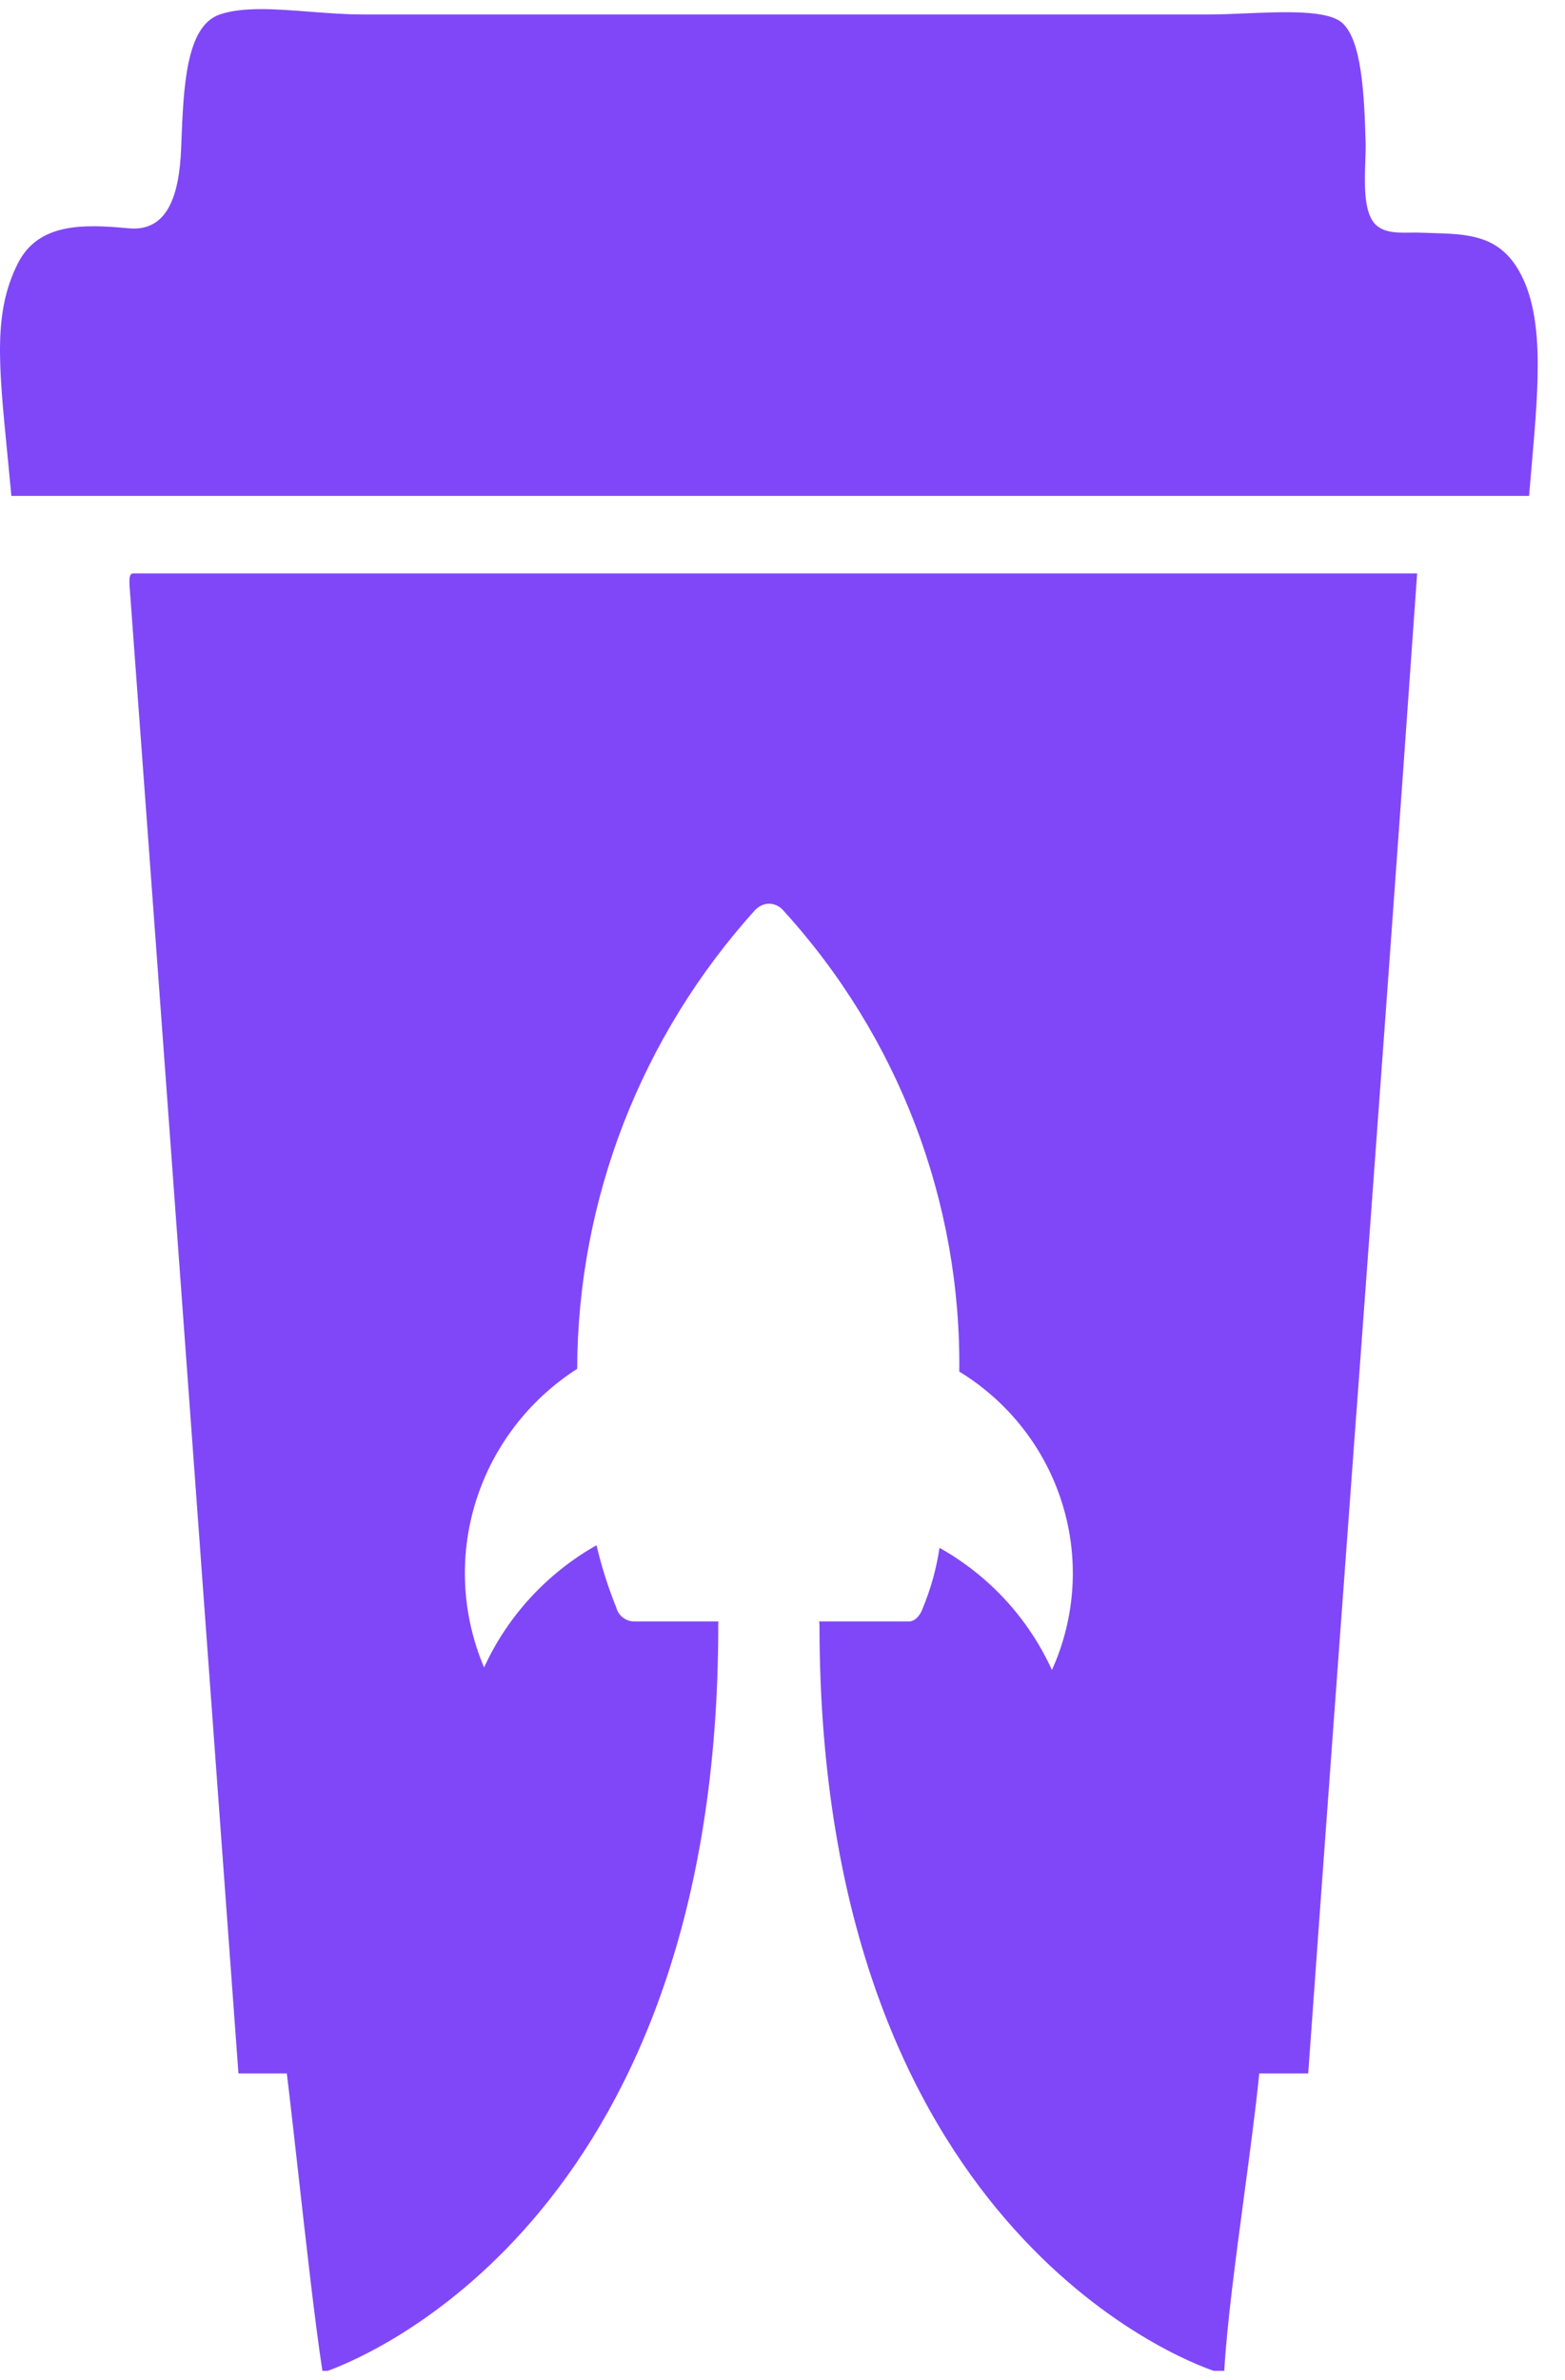 <svg width="25" height="38" viewBox="0 0 25 38" fill="none" xmlns="http://www.w3.org/2000/svg">
<path d="M24.218 4.248C23.893 3.752 23.419 3.737 22.88 3.721C22.818 3.719 22.756 3.717 22.694 3.715C22.646 3.713 22.593 3.713 22.538 3.714C22.319 3.718 22.063 3.722 21.934 3.538C21.784 3.325 21.799 2.913 21.81 2.572C21.814 2.465 21.817 2.364 21.815 2.28C21.794 1.489 21.75 0.65 21.445 0.369C21.215 0.158 20.527 0.187 19.892 0.214C19.686 0.223 19.486 0.231 19.309 0.231H5.796C5.524 0.231 5.239 0.209 4.958 0.188C4.412 0.145 3.885 0.104 3.511 0.231C2.968 0.417 2.931 1.393 2.896 2.311L2.894 2.36C2.865 3.119 2.677 3.704 2.055 3.645C1.33 3.577 0.609 3.556 0.282 4.212C-0.105 4.987 -0.025 5.799 0.118 7.254C0.138 7.462 0.16 7.682 0.182 7.918H24.426C24.44 7.746 24.455 7.576 24.47 7.408C24.583 6.1 24.682 4.96 24.218 4.248Z" fill="#8047F8"/>
<path fill-rule="evenodd" clip-rule="evenodd" d="M2.07 9.361C2.449 14.485 2.823 19.616 3.198 24.747L3.198 24.75C3.401 27.536 3.605 30.322 3.809 33.106H4.582C4.635 33.542 4.695 34.081 4.759 34.648C4.888 35.8 5.03 37.072 5.15 37.854H5.236C6.024 37.566 11.471 35.237 11.474 25.968C11.473 25.941 11.473 25.915 11.476 25.889H10.13C10.065 25.888 10.002 25.866 9.951 25.827C9.899 25.787 9.862 25.732 9.846 25.67C9.715 25.346 9.609 25.012 9.529 24.672C8.738 25.119 8.109 25.802 7.733 26.623C7.376 25.782 7.329 24.844 7.601 23.973C7.873 23.101 8.446 22.352 9.22 21.855C9.229 19.15 10.242 16.543 12.066 14.526L12.095 14.501C12.148 14.455 12.216 14.43 12.286 14.429C12.327 14.43 12.367 14.438 12.404 14.455C12.441 14.472 12.475 14.496 12.503 14.526C14.348 16.545 15.355 19.178 15.324 21.899C16.112 22.381 16.697 23.13 16.969 24.007C17.241 24.883 17.183 25.827 16.804 26.664C16.43 25.842 15.801 25.158 15.008 24.713C14.959 25.043 14.87 25.365 14.742 25.673C14.698 25.804 14.609 25.889 14.521 25.889H13.085C13.088 25.904 13.089 25.92 13.09 25.936L13.091 25.94V25.947C13.091 25.961 13.091 25.975 13.091 25.988C13.11 35.524 18.902 37.689 19.39 37.854H19.557C19.6 37.103 19.739 36.067 19.874 35.056C19.967 34.36 20.059 33.676 20.116 33.106H20.898C21.149 29.599 21.407 26.1 21.664 22.602L21.664 22.6L21.665 22.599C21.994 18.125 22.323 13.65 22.638 9.155H2.12C2.061 9.166 2.065 9.263 2.07 9.361ZM12.286 14.429L12.284 14.429H12.287L12.286 14.429Z" fill="#8047F8"/>
</svg>
